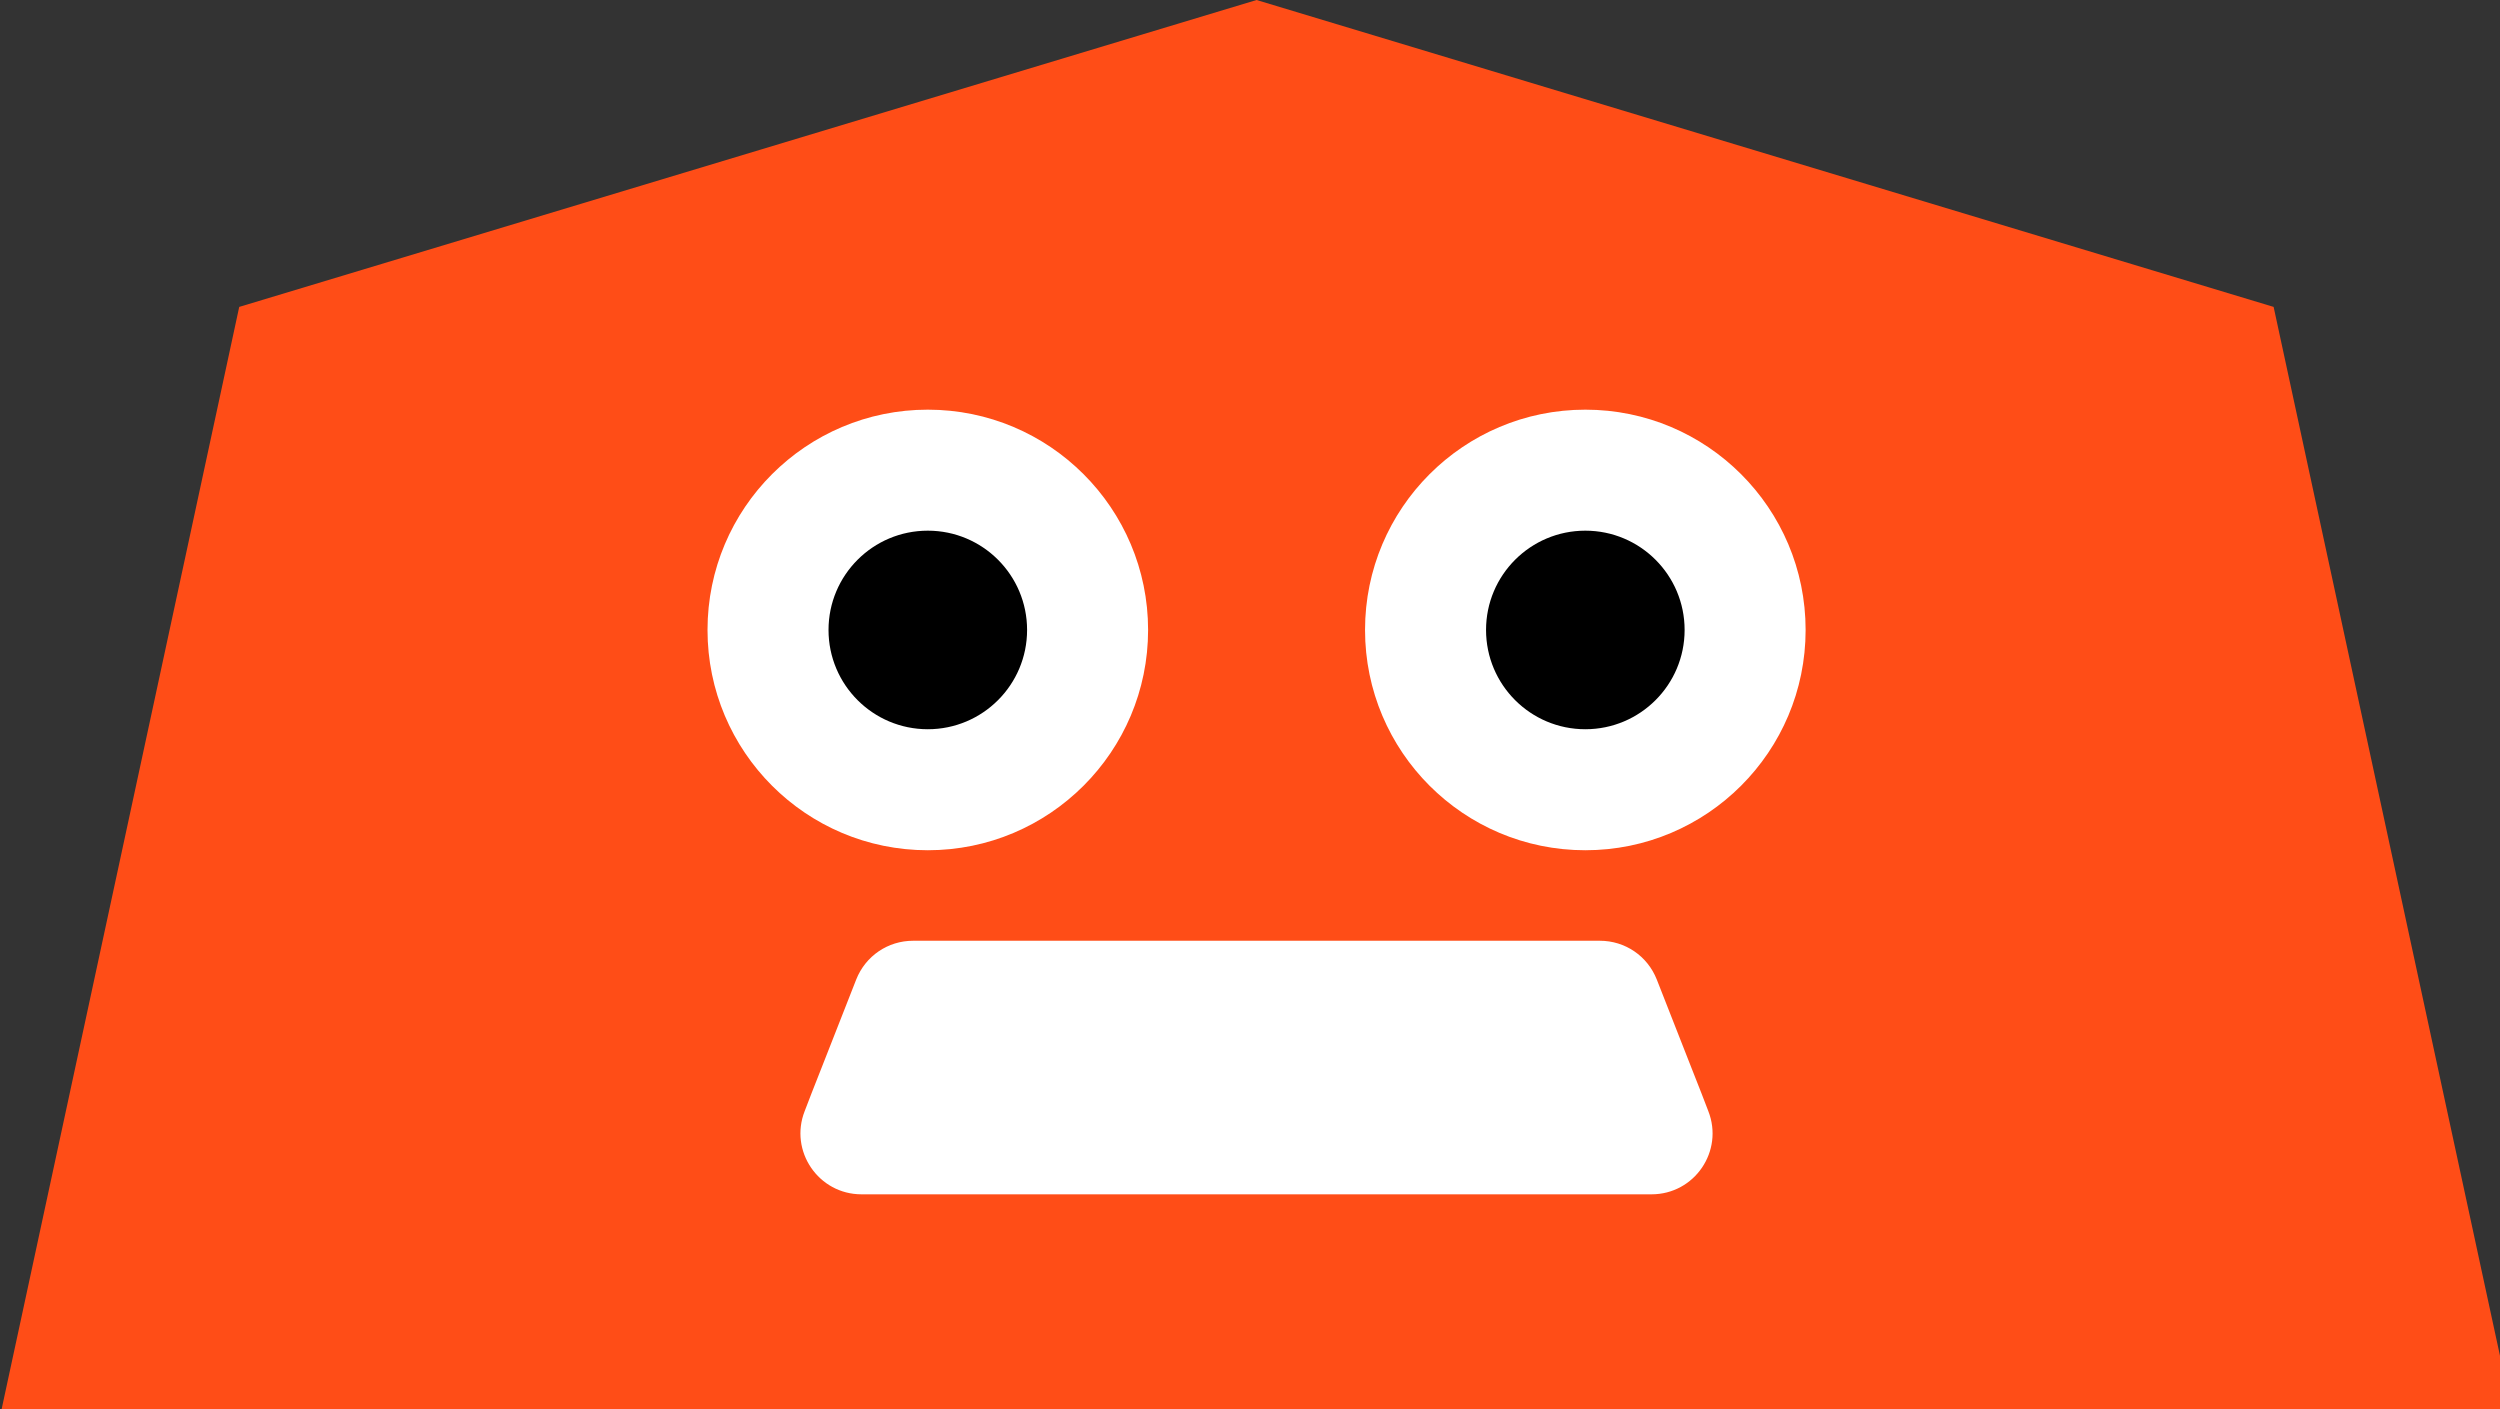 <?xml version="1.0" encoding="UTF-8"?>
<svg id="Layer_2" data-name="Layer 2" xmlns="http://www.w3.org/2000/svg" xmlns:xlink="http://www.w3.org/1999/xlink" viewBox="0 0 170.56 96.14">
  <rect x="0" y="0" width="170.56" height="96.14" fill="#333333" stroke="none"/>
  <defs>
    <style>
      .cls-1 {
        fill: #ff4d17;
      }

      .cls-2 {
        fill: #fff;
      }
    </style>
    <symbol id="_新規シンボル_1" data-name="新規シンボル 1" viewBox="0 0 180.48 101.74">
      <g>
        <polygon class="cls-1" points="180.48 101.74 0 101.74 17.18 22.04 90.24 0 163.28 22.04 180.48 101.74"/>
        <g>
          <circle class="cls-2" cx="66.63" cy="45.24" r="15.82"/>
          <circle class="cls-2" cx="113.85" cy="45.24" r="15.82"/>
          <circle cx="113.85" cy="45.24" r="7.13"/>
        </g>
        <circle cx="66.63" cy="45.24" r="7.13"/>
        <path class="cls-2" d="M118.61,85.77h-56.74c-3.09,0-5.21-3.11-4.08-5.98l.5-1.3.72-1.83,2.48-6.32c.67-1.69,2.28-2.78,4.08-2.78h49.33c1.8,0,3.41,1.09,4.08,2.78l2.48,6.32.72,1.83.5,1.3c1.13,2.87-.98,5.98-4.08,5.98Z"/>
      </g>
    </symbol>
  </defs>
  <g id="_レイヤー_1" data-name="レイヤー 1">
    <use width="180.48" height="101.74" transform="scale(.95)" xlink:href="#_新規シンボル_1"/>
  </g>
</svg>